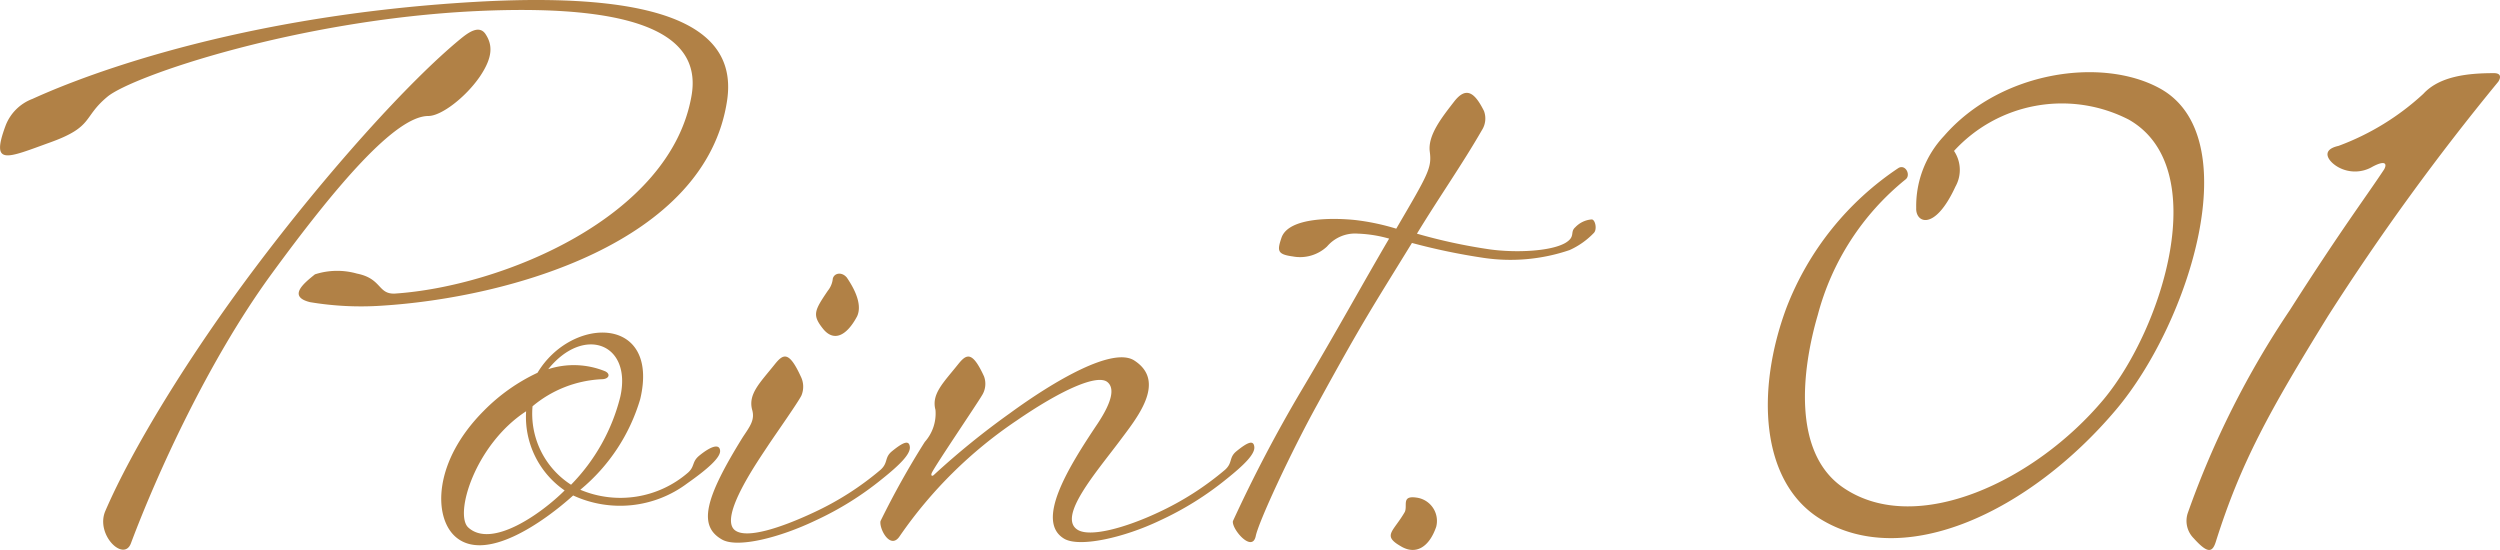 <svg xmlns="http://www.w3.org/2000/svg" width="203.296" height="44.721" viewBox="0 0 203.296 44.721">
  <path id="パス_189865" data-name="パス 189865" d="M-66.062-18.966c10.324-.638,26.448-5.1,28.13-16.762.7-4.988-3.306-8.932-20.474-7.946-21.228,1.218-34.1,7.018-36.018,7.888a3.757,3.757,0,0,0-2.2,2.2c-1.218,3.306.116,2.61,3.654,1.334s2.61-2.03,4.64-3.712,15.486-6.264,29.986-6.96c14.906-.7,18.212,2.726,17.516,6.844C-42.514-26.158-56.26-20.532-64.96-19.952c-1.392.058-1.044-1.218-3.074-1.624a5.9,5.9,0,0,0-3.422.058c-.87.7-2.262,1.8-.406,2.262A25.083,25.083,0,0,0-66.062-18.966Zm8.468-22.1c-.522-.754-1.392-.116-2.03.406-4.234,3.48-10.9,10.9-16.7,18.618C-81.78-14.79-86.362-7.25-88.508-2.262-89.32-.348-87,1.914-86.42.348c2.088-5.568,6.264-14.79,11.368-21.808,5.336-7.308,10.15-12.934,12.818-12.934,1.044,0,3.016-1.508,4.176-3.19C-56.956-39.208-57.014-40.194-57.594-41.064Zm12.586,29.7c1.624-6.844-5.568-6.786-8.352-2.146a15.118,15.118,0,0,0-4.35,3.074c-4.118,4.118-4.118,8.584-2.378,10.208,2.436,2.262,7.25-1.16,9.628-3.306a9.1,9.1,0,0,0,9.28-.986c1.566-1.1,2.726-2.088,2.668-2.668s-.754-.348-1.682.406c-.638.522-.348.87-.928,1.392A8.394,8.394,0,0,1-49.88-4,15.1,15.1,0,0,0-45.008-11.368ZM-47.85-13.63a6.74,6.74,0,0,0-4.64-.174c2.9-3.6,6.844-2.088,5.858,2.262a15.6,15.6,0,0,1-4,7.134,6.86,6.86,0,0,1-3.132-6.38,9.426,9.426,0,0,1,5.626-2.2C-47.56-12.992-47.386-13.4-47.85-13.63ZM-58.986-.928c-1.16-1.044.522-6.728,4.7-9.454a7.262,7.262,0,0,0,3.132,6.438C-53.012-2.088-57.072.812-58.986-.928Zm30.8-20.3c-.406-.522-1.044-.406-1.16.058a1.849,1.849,0,0,1-.406.986c-1.1,1.624-1.276,1.972-.406,3.074s1.914.638,2.784-.986C-26.854-19.2-27.84-20.706-28.188-21.228ZM-36.656-8.294c-3.132,5.046-3.654,7.25-1.682,8.352,1.276.7,4.7-.174,7.6-1.566a25.41,25.41,0,0,0,5.394-3.364c1.45-1.16,2.32-2.03,2.262-2.61s-.522-.406-1.45.348c-.638.522-.29.928-.928,1.508a23.936,23.936,0,0,1-5.452,3.48C-33.64-.87-36.366,0-37.294-.7c-1.392-1.044,1.972-5.8,2.726-6.96.7-1.044,2.378-3.422,2.668-4a1.857,1.857,0,0,0-.058-1.566c-.986-2.146-1.45-1.8-2.146-.928-1.16,1.45-2.146,2.378-1.8,3.654C-35.67-9.686-36.076-9.164-36.656-8.294ZM-10.5,0c1.276.7,4.872-.116,7.772-1.508A25.41,25.41,0,0,0,2.668-4.872c1.45-1.16,2.32-2.03,2.262-2.61s-.522-.406-1.45.348c-.638.522-.29.928-.928,1.508A23.936,23.936,0,0,1-2.9-2.146C-5.626-.87-8.468-.116-9.454-.754-11.078-1.8-7.946-5.394-6.032-7.946-4.7-9.744-2.146-12.76-4.814-14.5c-1.74-1.16-6.5,1.624-10.15,4.292A63.57,63.57,0,0,0-21.112-5.22c-.174.174-.29.058-.174-.174.348-.7,3.654-5.568,4.06-6.264a1.751,1.751,0,0,0,.174-1.566c-.986-2.146-1.45-1.8-2.146-.928-1.16,1.45-2.146,2.378-1.8,3.654a3.474,3.474,0,0,1-.87,2.61,68.632,68.632,0,0,0-3.6,6.438c-.116.638.812,2.378,1.566,1.218a35.785,35.785,0,0,1,9.512-9.4c3.712-2.552,6.554-3.77,7.366-3.132.58.464.464,1.508-.812,3.422C-10.208-5.8-12.934-1.392-10.5,0ZM24.07-23.548a44.529,44.529,0,0,1-5.916-1.276c1.8-2.958,3.712-5.684,5.278-8.41a1.751,1.751,0,0,0,.174-1.566c-.754-1.508-1.45-2.03-2.436-.754s-2.146,2.726-1.972,4.06-.116,1.8-2.726,6.264a18.745,18.745,0,0,0-3.306-.7c-1.624-.174-5.452-.29-6.032,1.45-.348,1.044-.348,1.334.928,1.508a3.205,3.205,0,0,0,2.784-.812,2.991,2.991,0,0,1,2.494-1.044,10.642,10.642,0,0,1,2.552.406c-2.146,3.654-4.234,7.482-7.134,12.354A115.7,115.7,0,0,0,3.19-1.45C3.074-.812,4.756,1.16,5.046-.232c.232-1.16,2.842-6.786,4.988-10.672,3.77-6.9,4.582-8.062,7.714-13.166a51.32,51.32,0,0,0,5.858,1.218,14.908,14.908,0,0,0,6.96-.638,6.324,6.324,0,0,0,1.972-1.392c.29-.29.116-1.1-.174-1.1a2.044,2.044,0,0,0-1.334.638c-.464.406.058.754-.812,1.276C29-23.374,26.158-23.258,24.07-23.548ZM18.1-3.364c-1.218-.174-.7.638-.928,1.16C16.24-.58,15.312-.29,16.82.58c1.218.754,2.32.116,2.9-1.566A1.911,1.911,0,0,0,18.1-3.364ZM61.828-31.552A11.9,11.9,0,0,1,76.038-34.1c6.844,3.886,2.784,16.936-2.03,22.736C68.44-4.7,58.812-.174,52.9-4.118,48.6-6.96,49.474-13.862,50.75-18.212a21.067,21.067,0,0,1,7.134-11.02c.464-.348,0-1.276-.58-.928A24.042,24.042,0,0,0,48.2-18.792C45.7-12.064,46.11-4.7,50.866-1.682c6.9,4.35,17.168-.58,24.128-8.816,6.032-7.134,10.73-22.272,3.538-26.158-4.7-2.552-12.934-1.392-17.516,3.886a8.314,8.314,0,0,0-2.262,5.858c-.058,1.218,1.508,1.914,3.19-1.74A2.764,2.764,0,0,0,61.828-31.552ZM96.8-30.044c-1.45,2.2-3.48,4.872-7.656,11.426A73.106,73.106,0,0,0,80.852-2.146a2,2,0,0,0,.464,2.088c1.1,1.218,1.508,1.218,1.8.29,2.03-6.438,4.35-10.614,9.106-18.328a196.888,196.888,0,0,1,13.862-19.082c.232-.348.232-.7-.348-.7-2.088,0-4.408.232-5.742,1.682a20.779,20.779,0,0,1-6.9,4.234c-1.566.348-.754,1.334,0,1.74a2.8,2.8,0,0,0,2.784-.058C96.976-30.856,97.034-30.45,96.8-30.044Z" transform="translate(97.069 43.826)" fill="#b18146"/>
</svg>
